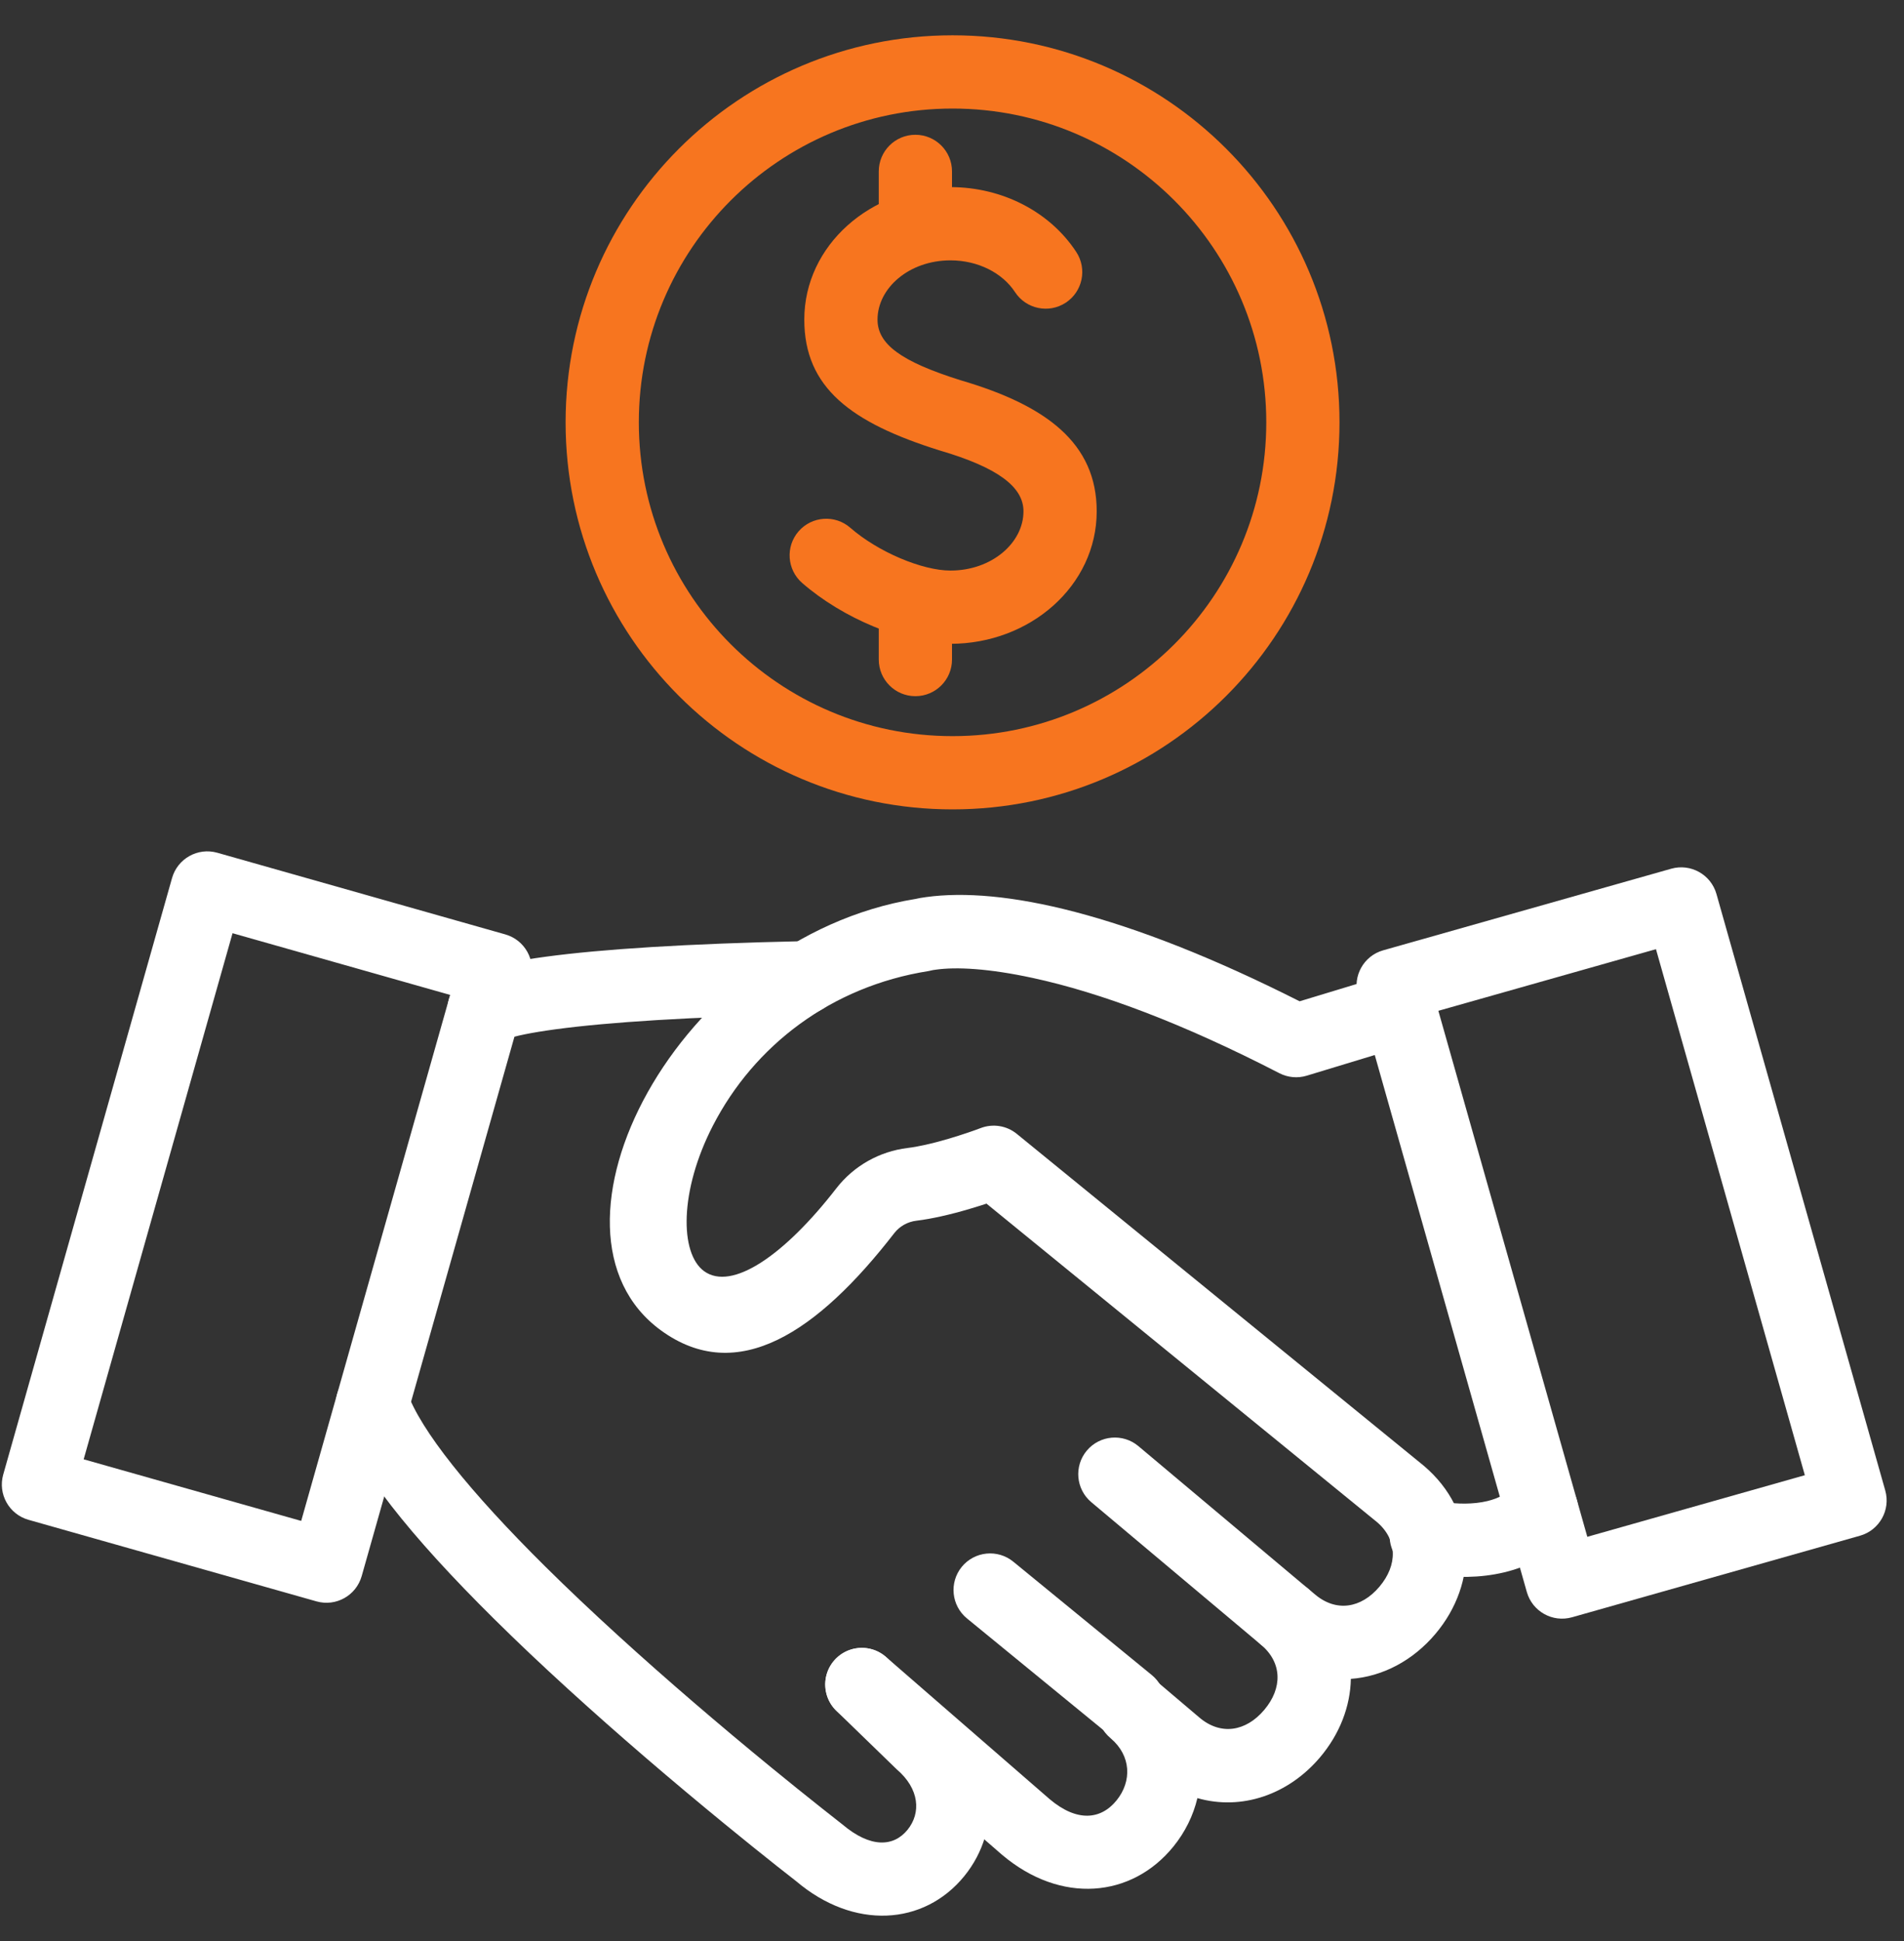<svg xmlns="http://www.w3.org/2000/svg" width="52" height="53" viewBox="0 0 52 53">
  <rect x="0" y="0" width="52" height="53" fill="#333333" stroke="none"/>
  <g fill="none">
    <path fill="#FFFFFF" d="M35.732 43.384L31.091 39.486C30.668 39.131 30.037 39.186 29.682 39.608 29.327 40.031 29.382 40.662 29.805 41.017L34.446 44.915C34.869 45.27 35.499 45.215 35.854 44.793 36.21 44.37 36.155 43.739 35.732 43.384zM31.458 45.738L27.675 42.642C27.247 42.292 26.617 42.355 26.267 42.782 25.918 43.21 25.981 43.84 26.408 44.19L30.191 47.286C30.618 47.636 31.248 47.573 31.598 47.145 31.948 46.718 31.885 46.088 31.458 45.738zM9.226 38.659C9.723 40.087 11.205 41.938 13.495 44.205 14.121 44.825 14.799 45.467 15.523 46.126 16.885 47.368 18.342 48.616 19.799 49.809 20.309 50.227 20.783 50.608 21.208 50.945 21.464 51.148 21.648 51.291 21.747 51.368 23.317 52.698 25.229 52.582 26.333 51.23 27.39 49.934 27.249 48.03 25.832 46.83L24.233 45.276C23.837 44.892 23.204 44.902 22.819 45.298 22.435 45.695 22.445 46.328 22.841 46.712L24.49 48.311C25.112 48.841 25.161 49.502 24.783 49.965 24.405 50.428 23.776 50.467 23.005 49.814 22.877 49.714 22.699 49.575 22.45 49.377 22.033 49.047 21.568 48.672 21.066 48.262 19.635 47.09 18.204 45.864 16.87 44.648 16.166 44.006 15.507 43.383 14.902 42.784 12.826 40.729 11.478 39.045 11.116 38.002 10.934 37.481 10.364 37.205 9.843 37.386 9.321 37.568 9.045 38.138 9.226 38.659z"/>
    <path fill="#FFFFFF" d="M30.338 47.468L31.467 48.425C31.855 48.754 32.274 48.975 32.702 49.097 33.91 49.443 35.189 49.004 36.054 47.98 36.59 47.345 36.879 46.592 36.893 45.841 37.755 45.779 38.584 45.346 39.202 44.614 40.372 43.229 40.363 41.274 38.883 40.02L27.771 30.961C27.494 30.734 27.116 30.674 26.782 30.802 26.599 30.872 26.285 30.981 25.916 31.091 25.692 31.157 25.476 31.214 25.276 31.258 25.095 31.299 24.931 31.328 24.789 31.345 24.02 31.438 23.32 31.832 22.844 32.443 21.414 34.289 19.983 35.258 19.228 34.708 18.563 34.223 18.551 32.516 19.473 30.73 20.598 28.551 22.697 26.934 25.362 26.514L25.481 26.488C25.471 26.49 25.498 26.485 25.563 26.476 26.118 26.399 26.991 26.44 28.211 26.704 30.047 27.101 32.282 27.933 34.94 29.303 35.172 29.422 35.44 29.447 35.689 29.371L38.373 28.556C38.902 28.396 39.2 27.838 39.04 27.309 38.88 26.781 38.321 26.482 37.793 26.643L35.494 27.34C30.696 24.916 27.353 24.21 25.29 24.495 25.174 24.51 25.08 24.528 25.006 24.545 18.475 25.609 14.348 33.625 18.05 36.325 20.145 37.85 22.333 36.368 24.424 33.67 24.57 33.482 24.788 33.36 25.029 33.331 25.243 33.305 25.471 33.264 25.711 33.21 25.959 33.155 26.218 33.087 26.483 33.008 26.639 32.962 26.793 32.914 26.942 32.865L37.605 41.559C38.17 42.038 38.174 42.732 37.674 43.324 37.175 43.915 36.492 44.026 35.911 43.533L35.732 43.383C34.712 42.527 33.427 44.053 34.443 44.912 35.023 45.403 35.027 46.097 34.527 46.689 34.027 47.28 33.342 47.392 32.759 46.899L31.632 45.943C30.615 45.08 29.322 46.606 30.338 47.468 30.891 47.937 30.92 48.635 30.493 49.161 30.062 49.69 29.411 49.754 28.667 49.125L24.194 45.24C23.777 44.877 23.145 44.922 22.783 45.339 22.421 45.756 22.466 46.387 22.882 46.75L27.365 50.643C28.977 52.007 30.91 51.818 32.045 50.422 32.37 50.022 32.59 49.569 32.702 49.097 32.964 47.992 32.627 46.788 31.634 45.945 31.634 45.944 30.338 47.468 30.338 47.468zM.778 41.498C.247 41.347-.062 40.795.088 40.263L4.699 23.974C4.85 23.443 5.402 23.134 5.934 23.284L13.801 25.514C14.332 25.665 14.641 26.217 14.491 26.749L9.878 43.035C9.727 43.567 9.175 43.876 8.643 43.725L.778 41.498zM2.285 39.846L8.226 41.528 12.294 27.166 6.351 25.481 2.285 39.846z"/>
    <path fill="#FFFFFF" d="M45.226 25.917L39.283 27.6 43.351 41.962 49.292 40.28 45.226 25.917zM50.799 41.932L42.934 44.159C42.402 44.309 41.85 44.001 41.699 43.469L37.086 27.182C36.936 26.651 37.245 26.098 37.776 25.948L45.643 23.72C46.175 23.57 46.727 23.879 46.878 24.41L51.488 40.697C51.639 41.228 51.33 41.781 50.799 41.932zM15.178 28.104C16.618 27.91 18.834 27.766 21.963 27.698 22.515 27.686 22.953 27.229 22.941 26.677 22.929 26.124 22.471 25.687 21.919 25.699 18.722 25.768 16.436 25.917 14.911 26.122 13.311 26.338 12.623 26.58 12.342 27.088 12.076 27.572 12.251 28.18 12.735 28.447 13.088 28.642 13.507 28.601 13.812 28.377 14.057 28.29 14.496 28.196 15.178 28.104z"/>
    <path fill="#FFFFFF" d="M38.701,42.907 C38.787,42.93 38.921,42.958 39.093,42.985 C39.736,43.086 40.416,43.091 41.083,42.932 C41.78,42.766 42.39,42.43 42.858,41.893 C43.221,41.477 43.178,40.845 42.762,40.482 C42.346,40.119 41.714,40.162 41.351,40.578 C41.177,40.777 40.934,40.911 40.619,40.987 C40.242,41.076 39.81,41.073 39.403,41.009 C39.299,40.993 39.229,40.978 39.204,40.971 C38.669,40.833 38.123,41.153 37.984,41.688 C37.846,42.223 38.166,42.768 38.701,42.907 Z"/>
    <path fill="#F7751F" d="M34.583,11.532 C34.583,6.8 30.747,2.964 26.015,2.964 C21.284,2.964 17.447,6.801 17.447,11.532 C17.447,16.262 21.285,20.1 26.015,20.1 C30.746,20.1 34.583,16.263 34.583,11.532 Z M36.583,11.532 C36.583,17.367 31.851,22.1 26.015,22.1 C20.18,22.1 15.447,17.367 15.447,11.532 C15.447,5.696 20.18,0.964 26.015,0.964 C31.852,0.964 36.583,5.695 36.583,11.532 Z"/>
    <path fill="#F7751F" d="M21.908,15.918 C23.016,16.883 24.676,17.579 25.958,17.579 C28.136,17.579 29.952,15.991 29.952,13.961 C29.952,12.102 28.58,11.07 26.239,10.384 C24.601,9.871 23.966,9.394 23.966,8.727 C23.966,7.865 24.83,7.109 25.958,7.109 C26.714,7.109 27.38,7.455 27.721,7.976 C28.023,8.438 28.643,8.568 29.105,8.266 C29.567,7.964 29.697,7.344 29.395,6.882 C28.677,5.784 27.376,5.109 25.958,5.109 C23.78,5.109 21.966,6.697 21.966,8.727 C21.966,10.583 23.24,11.541 25.659,12.298 C27.249,12.764 27.952,13.293 27.952,13.961 C27.952,14.822 27.087,15.579 25.958,15.579 C25.189,15.579 23.984,15.074 23.222,14.41 C22.806,14.047 22.174,14.091 21.811,14.507 C21.448,14.923 21.492,15.555 21.908,15.918 Z"/>
    <path fill="#F7751F" d="M24 4.68L24 6.11C24 6.662 24.448 7.11 25 7.11 25.552 7.11 26 6.662 26 6.11L26 4.68C26 4.127 25.552 3.68 25 3.68 24.448 3.68 24 4.127 24 4.68zM24 16.579L24 18.009C24 18.562 24.448 19.009 25 19.009 25.552 19.009 26 18.562 26 18.009L26 16.579C26 16.027 25.552 15.579 25 15.579 24.448 15.579 24 16.027 24 16.579z"/>
  </g>
</svg>
